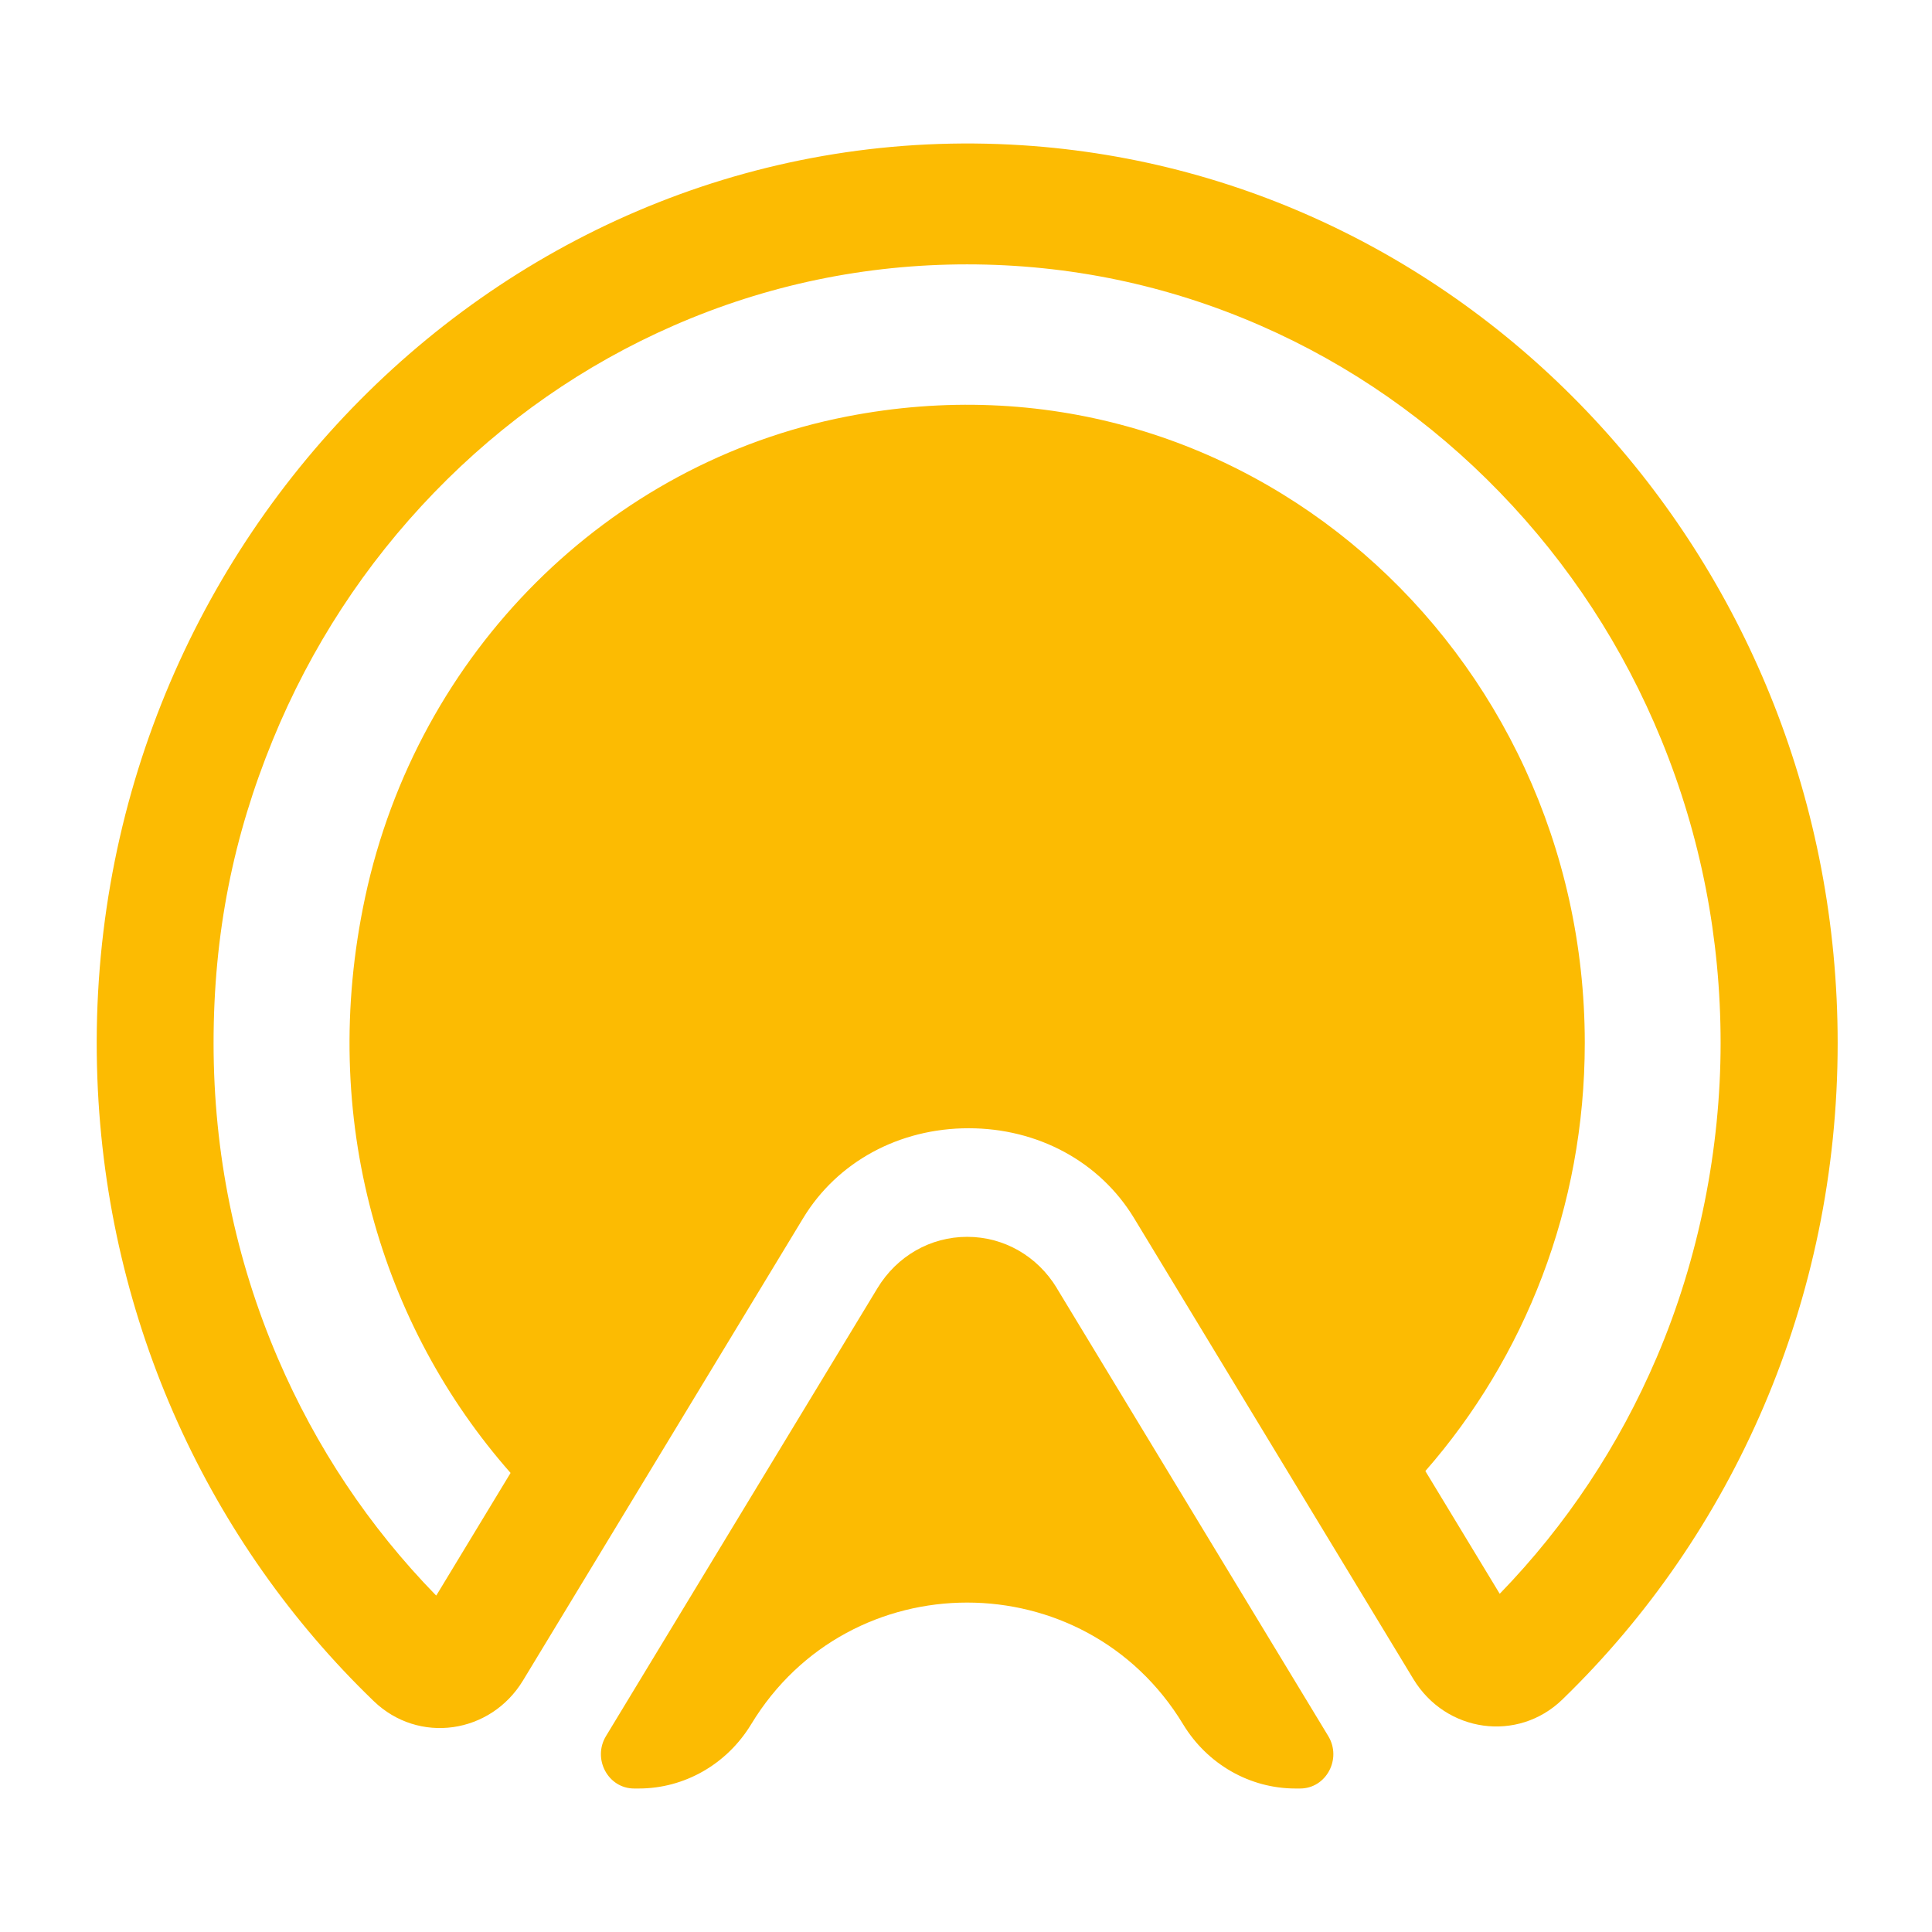 <svg width="512" height="512" viewBox="0 0 512 512" fill="none" xmlns="http://www.w3.org/2000/svg">
<path d="M270.911 38.495C134.884 29.716 20.556 145.022 25.803 285.758C28.229 350.754 55.83 409.08 98.826 450.602C98.898 450.674 98.978 450.745 99.058 450.826C110.928 462.271 129.991 459.556 138.6 445.347L158.689 412.203L212.849 322.817C221.892 307.903 238.279 298.997 256.694 298.997C275.108 298.997 291.496 307.903 300.538 322.817L354.474 411.811L374.554 444.955C383.163 459.163 402.227 461.847 414.057 450.377C414.128 450.305 414.209 450.233 414.281 450.153C459.046 406.677 487 344.923 487 276.426C486.991 149.828 391.511 46.272 270.911 38.495ZM397.517 422.327C397.517 422.327 397.429 422.352 397.405 422.312L380.737 394.799L377.765 389.897C377.765 389.897 377.749 389.833 377.765 389.809C404.005 359.805 419.983 320.037 419.983 276.41C419.983 172.19 328.771 89.988 224.335 110.396C161.107 122.755 110.68 172.838 96.767 237.772C84.192 296.489 101.172 351.604 135.277 390.306C135.301 390.33 135.301 390.361 135.277 390.394L115.654 422.776C115.654 422.776 115.573 422.824 115.541 422.793C97.832 404.634 83.752 383.53 73.644 359.982C62.334 333.63 56.599 305.517 56.599 276.418C56.599 247.319 61.878 221.52 72.282 196.107C82.334 171.542 96.743 149.467 115.085 130.5C133.435 111.542 154.788 96.652 178.569 86.263C203.165 75.515 229.316 70.06 256.285 70.06C283.253 70.06 309.404 75.515 334.002 86.263C357.774 96.652 379.135 111.542 397.485 130.5C415.835 149.459 430.236 171.533 440.296 196.107C450.7 221.529 455.979 248.545 455.979 276.418C455.979 304.292 450.284 333.445 439.047 359.717C429.027 383.161 415.066 404.186 397.493 422.32L397.517 422.327Z" fill="#FCBB02"/>
<path d="M280.08 341.374C274.922 332.861 266.038 327.774 256.307 327.774C246.575 327.774 237.702 332.861 232.535 341.374L160.601 460.068C156.933 466.114 161.146 473.972 168.05 473.972H169.291C181.402 473.972 192.655 467.533 199.079 456.928C225.123 413.955 287.475 413.955 313.519 456.928C319.943 467.533 331.205 473.972 343.307 473.972H344.549C351.452 473.972 355.665 466.123 351.997 460.068L280.063 341.374H280.08Z" fill="#FCBB02"/>
</svg>
